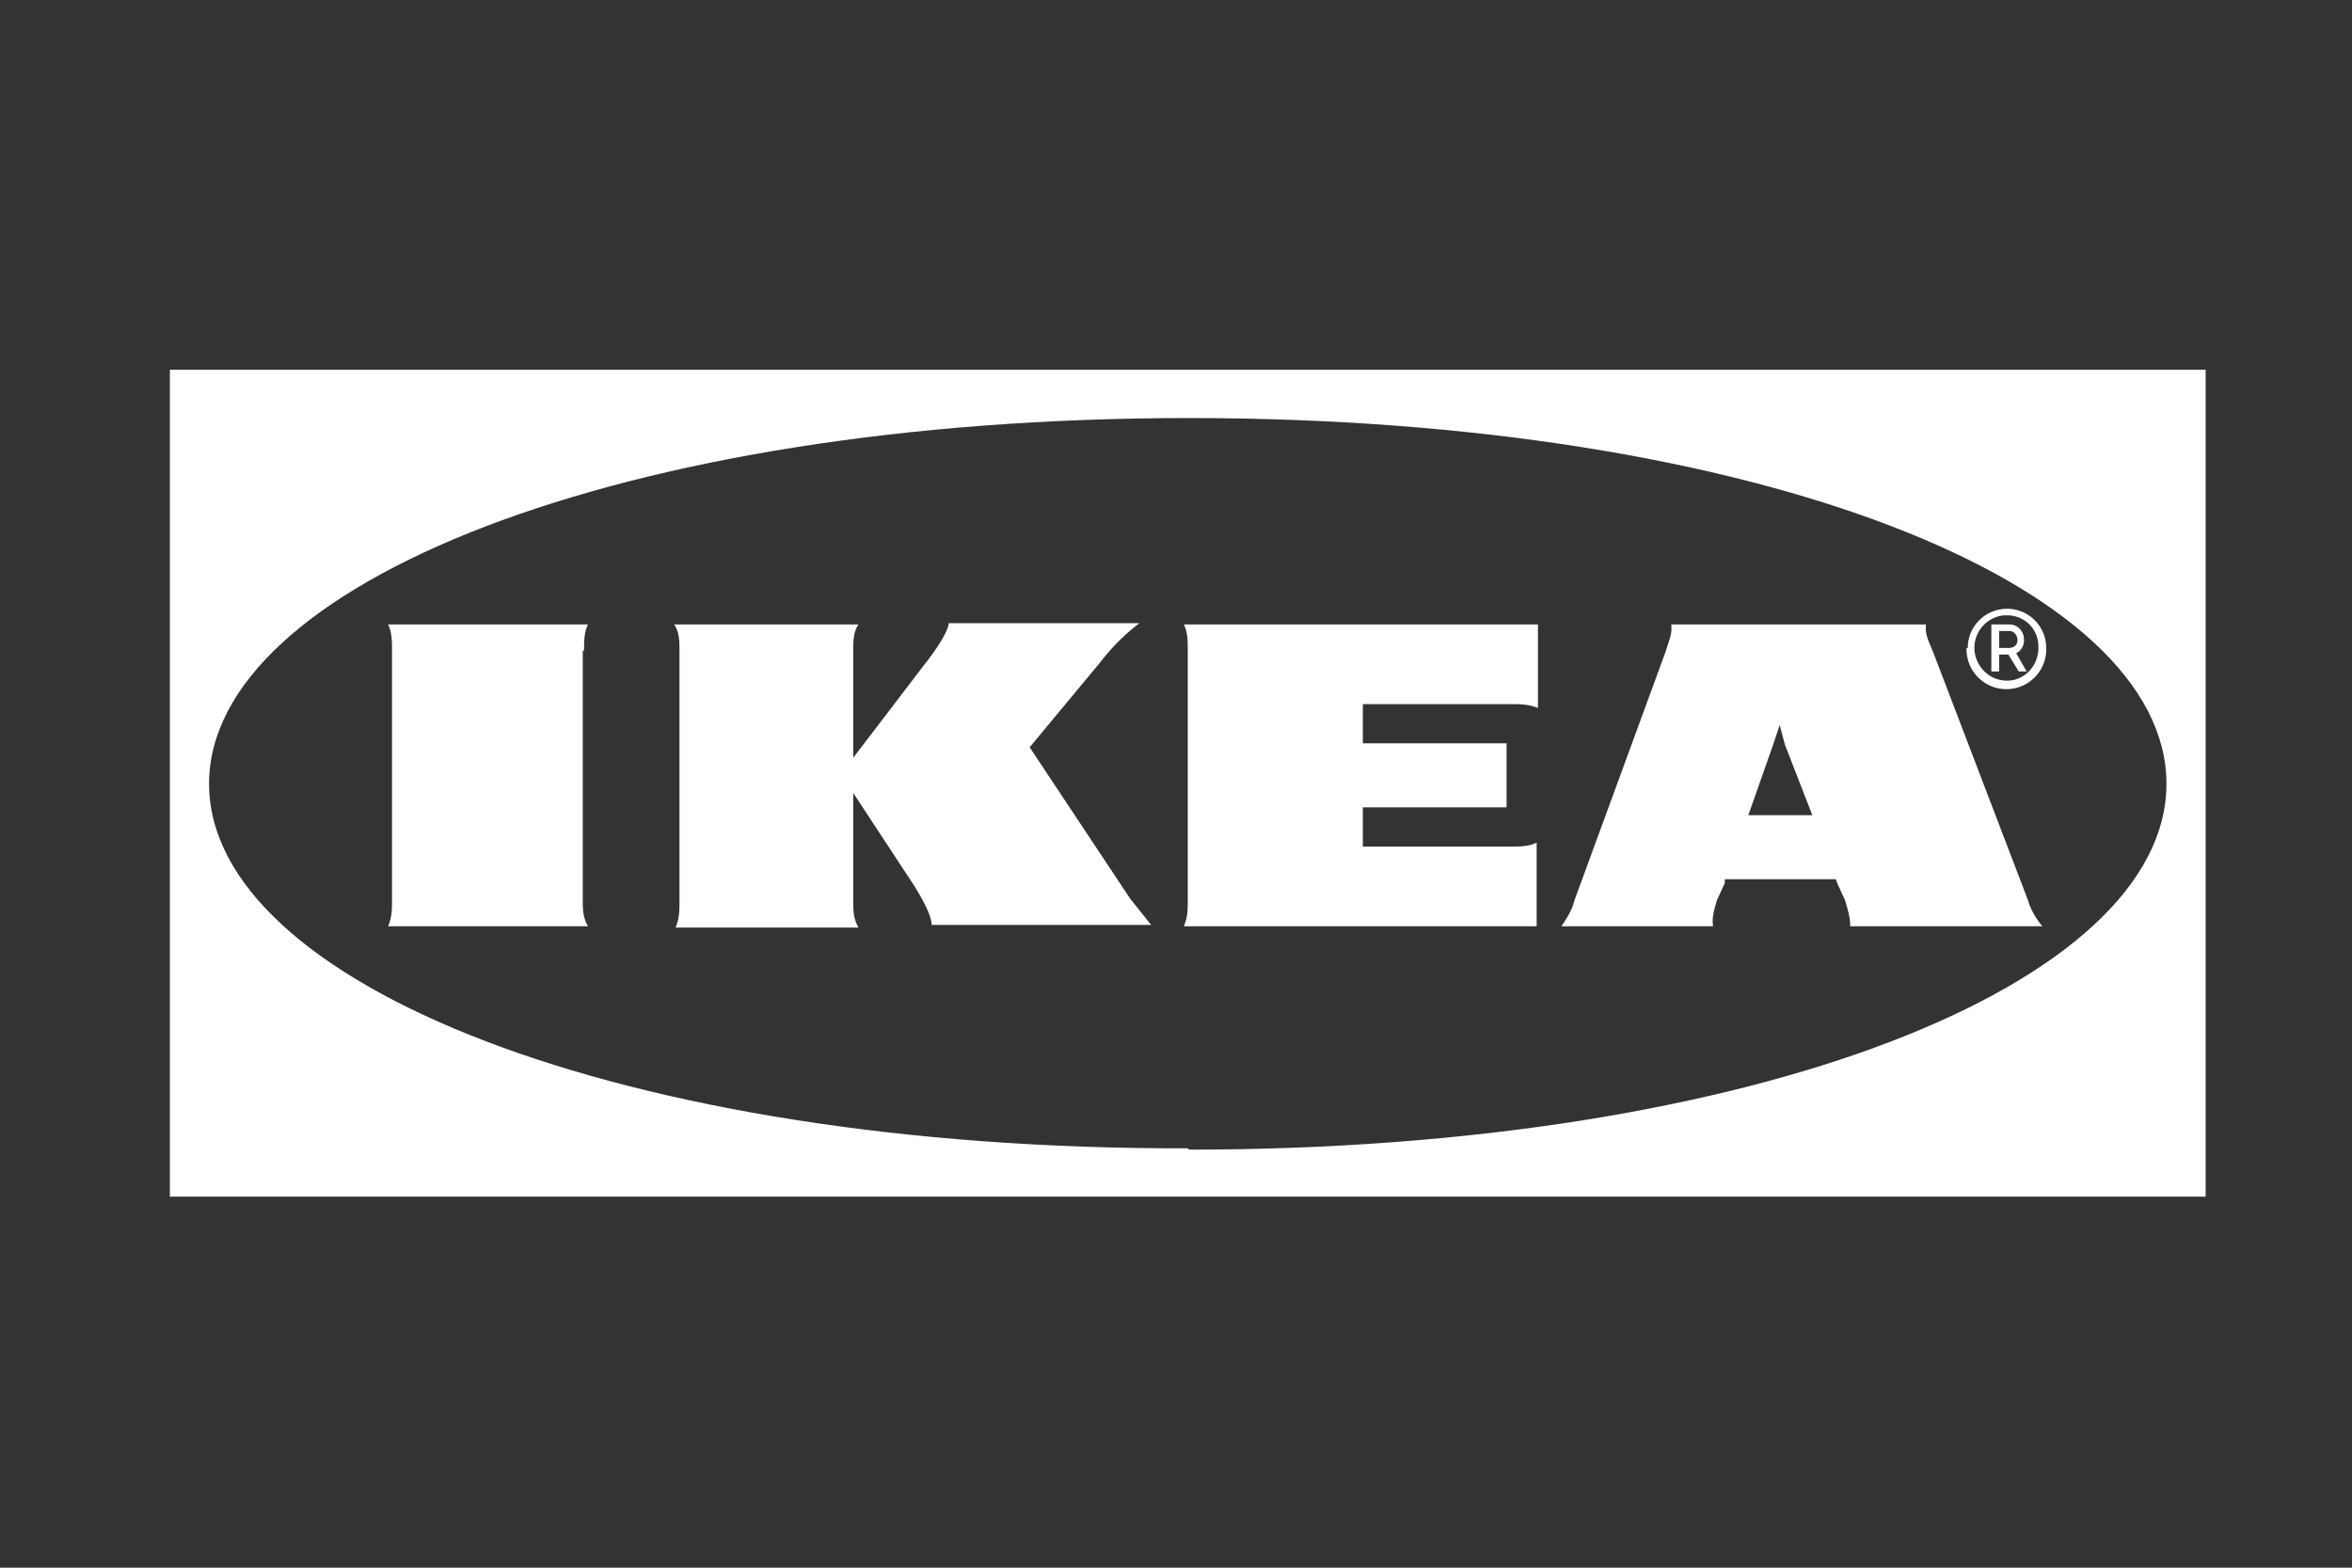 <svg width="180" height="120" fill="none" xmlns="http://www.w3.org/2000/svg">
  <rect width="100%" height="100%" fill="#333333" stroke="none"/>
  <path fill-rule="evenodd" clip-rule="evenodd" d="M13 91.6h155.8V28.3H13v63.3Zm77.9-3.7C47.4 88 16 75.2 16 60S47.4 32 91 32c43.5 0 74.8 12.7 74.8 28S134.4 88 91 88Z" fill="#fff"/>
  <path d="M65.7 47.8c-.4.6-.4 1.3-.4 2V58l5.5-7.2c.8-1 1.8-2.5 1.8-3.1h14.6a16 16 0 0 0-3 3l-5.4 6.5 7.7 11.6 1.6 2H71.3c0-.7-.7-2-1.4-3.1l-4.6-7V69c0 .7 0 1.3.4 2h-14c.3-.7.3-1.3.3-2V49.8c0-.7 0-1.4-.4-2h14Zm52 0H90.6c.3.6.3 1.3.3 2v19.1c0 .7 0 1.3-.3 2h27v-6.4c-.6.3-1.3.3-2 .3h-11.3v-3h11v-4.9h-11v-3h11.4c.6 0 1.3 0 2 .3v-6.4Zm37.5 21.1c.2.7.6 1.4 1.1 2h-14.7c0-.7-.2-1.3-.4-2l-.6-1.3-.1-.3H132v.3l-.6 1.3c-.2.7-.4 1.3-.3 2h-11.6c.4-.6.8-1.2 1-2l7-19.1c.2-.7.5-1.3.4-2h19.5c-.1.7.2 1.3.5 2l7.3 19.1Zm-16.5-6.5-2.1-5.4-.4-1.5-.5 1.5-1.9 5.4h4.8Zm-94-12.6c0-.7 0-1.4.3-2H29.7c.3.6.3 1.3.3 2v19.1c0 .7 0 1.3-.3 2H45c-.4-.7-.4-1.3-.4-2V49.8Zm105.8-.2a3 3 0 1 0 6.1.2v-.2a3 3 0 0 0-2.9-3h-.1a3 3 0 0 0-3 2.8v.2Zm5.5 0c0 1.3-1 2.5-2.4 2.5-1.3 0-2.4-1-2.5-2.4v-.1c0-1.3 1-2.4 2.3-2.5h.2c1.3 0 2.4 1 2.4 2.4v.1Zm-1 1.8h-.5l-.8-1.3h-.7v1.3h-.6v-3.6h1.4c.6 0 1.1.5 1.1 1.2 0 .4-.2.8-.6 1l.8 1.4Zm-1.3-1.8c.4 0 .7-.2.7-.6 0-.4-.3-.7-.6-.7H153v1.3h.7" fill="#fff"/>
</svg>
